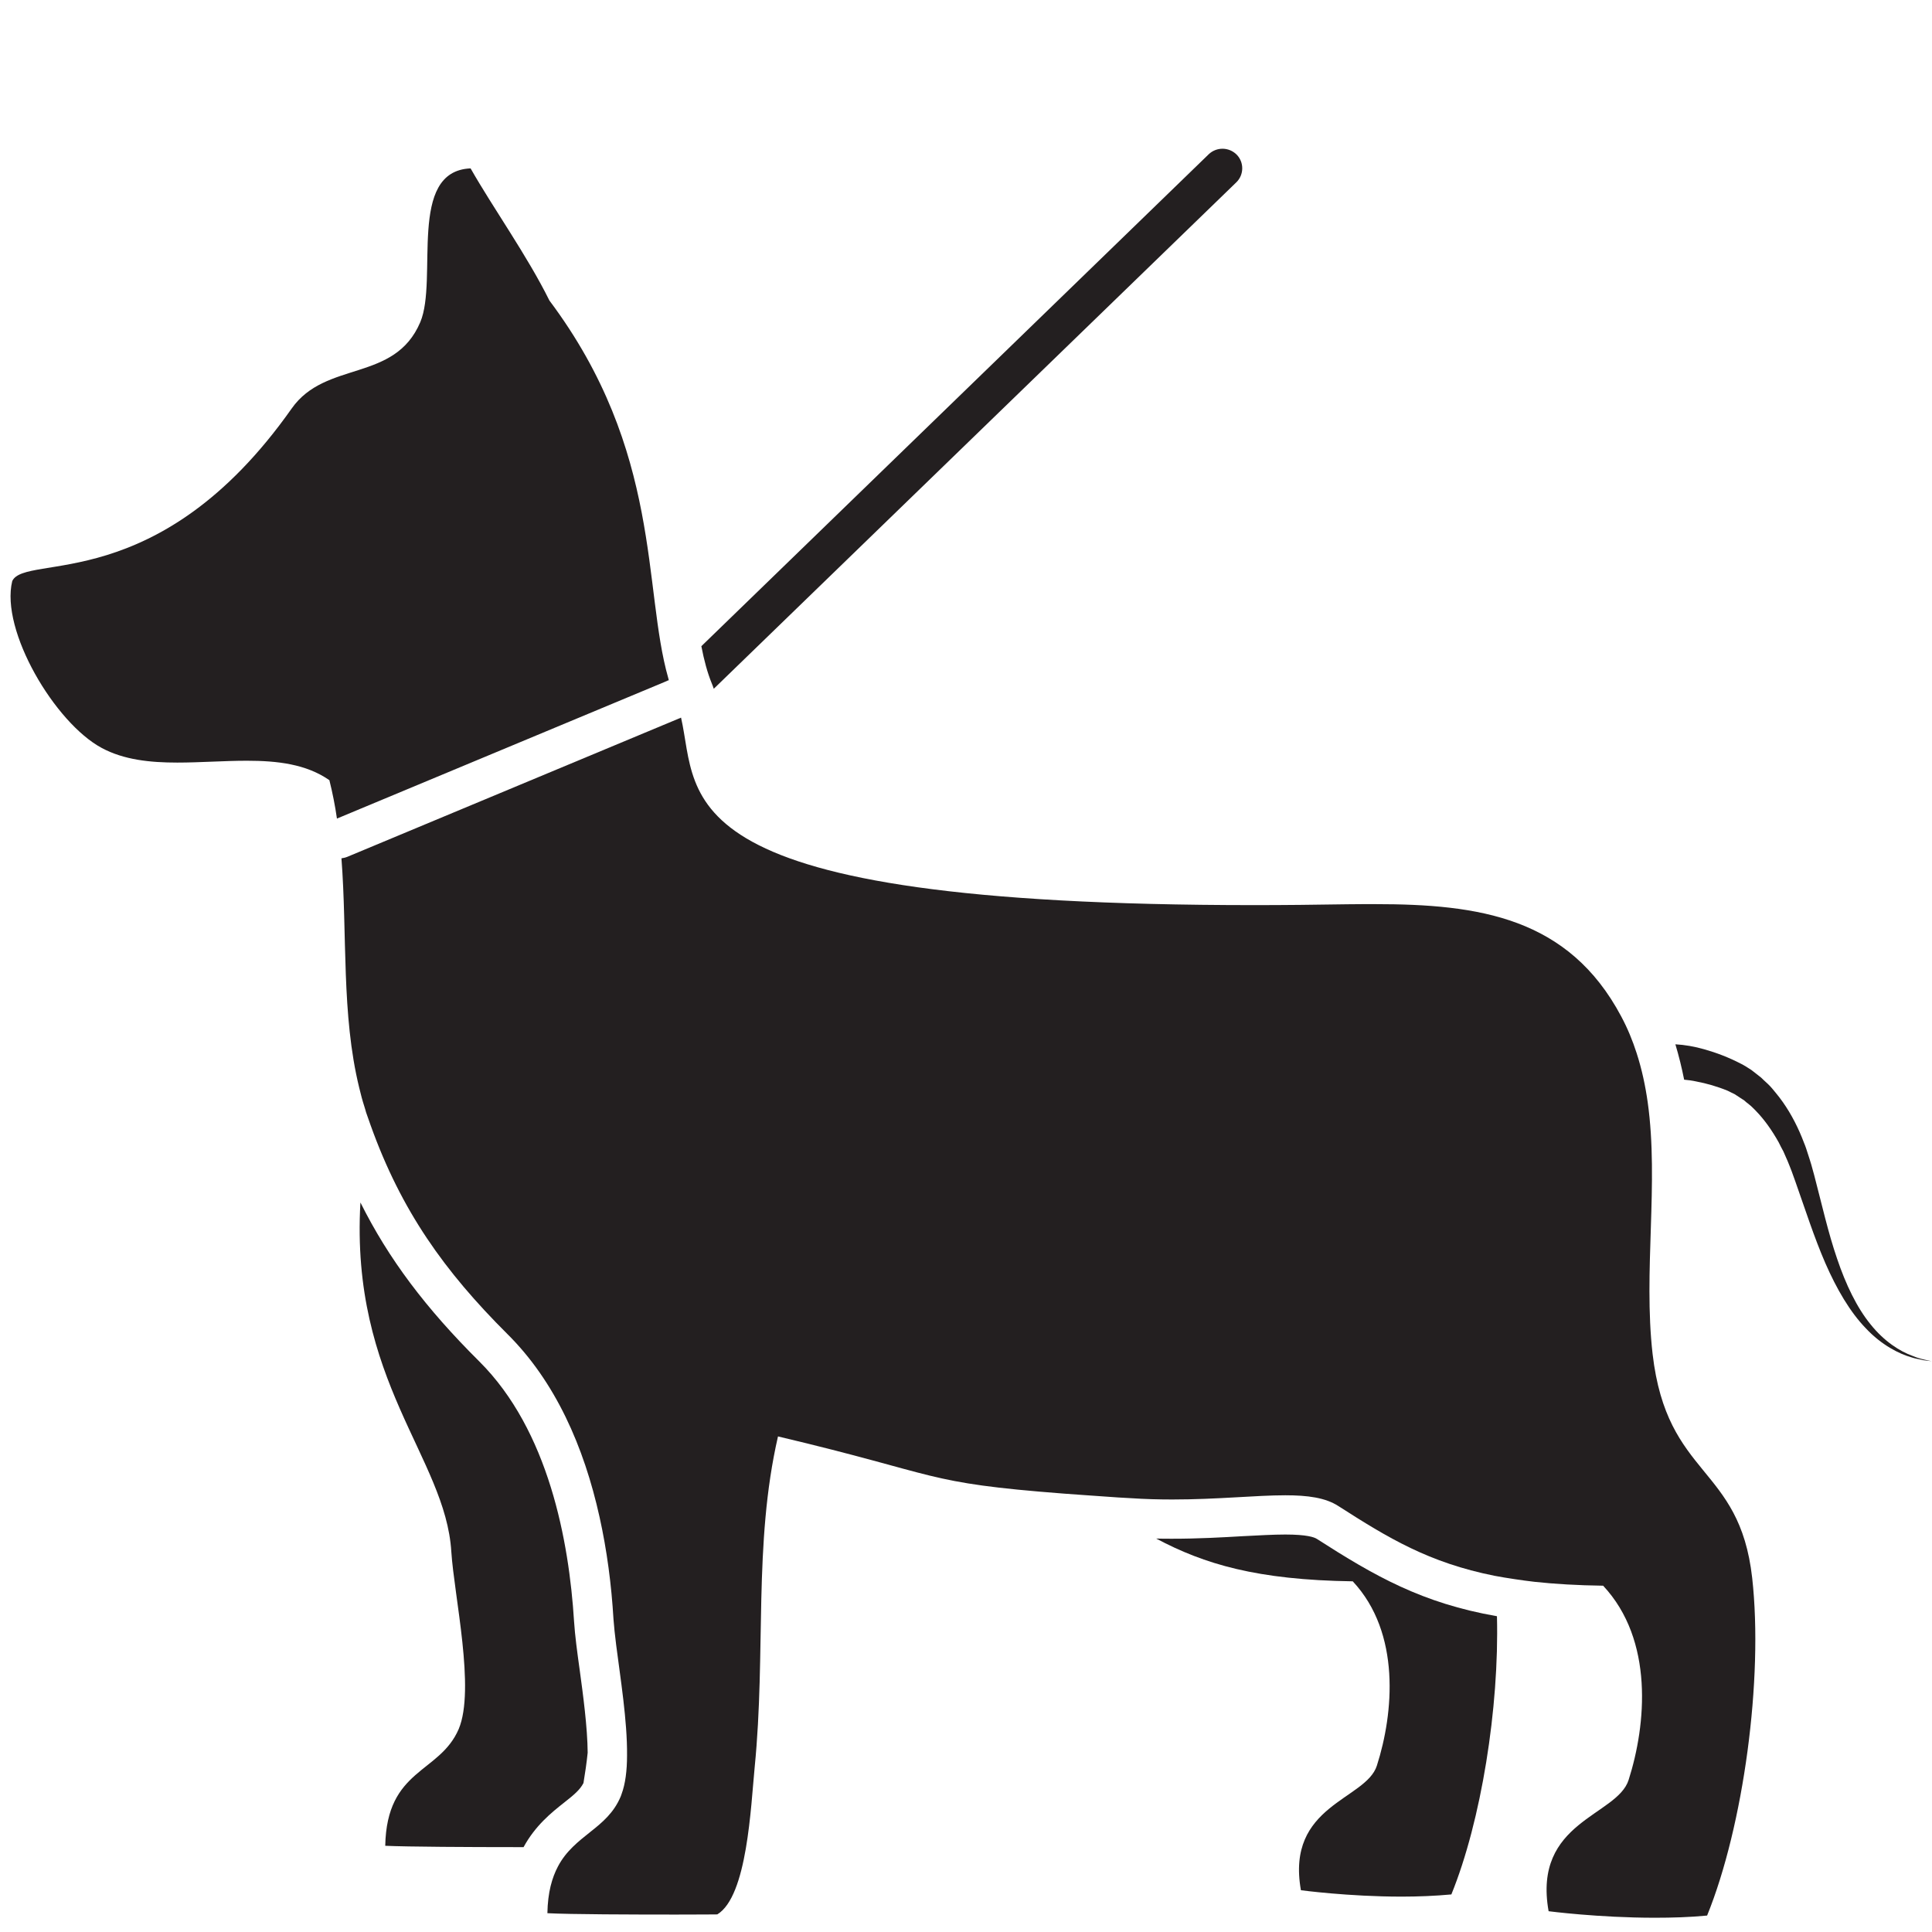 <svg xmlns="http://www.w3.org/2000/svg" xmlns:xlink="http://www.w3.org/1999/xlink" width="60" zoomAndPan="magnify" viewBox="0 0 45 45" height="60" preserveAspectRatio="xMidYMid meet" version="1.0"><defs><clipPath id="d0af5b15ba"><path d="M 16 3.438 L 29 3.438 L 29 17 L 16 17 Z M 16 3.438 " clip-rule="nonzero"/></clipPath><clipPath id="7715bd354d"><path d="M 26 35 L 35 35 L 35 44.668 L 26 44.668 Z M 26 35 " clip-rule="nonzero"/></clipPath><clipPath id="adcc350cf5"><path d="M 0 3.438 L 16 3.438 L 16 20 L 0 20 Z M 0 3.438 " clip-rule="nonzero"/></clipPath><clipPath id="cd85188683"><path d="M 7 16 L 41 16 L 41 44.668 L 7 44.668 Z M 7 16 " clip-rule="nonzero"/></clipPath></defs><g clip-path="url(#d0af5b15ba)"><path fill="#231f20" d="M 28.805 3.602 C 28.98 3.781 28.977 4.07 28.797 4.246 L 16.625 16.043 C 16.613 16.004 16.598 15.965 16.582 15.926 C 16.477 15.672 16.398 15.375 16.336 15.051 L 28.152 3.594 C 28.336 3.418 28.625 3.422 28.805 3.602 " fill-opacity="1" fill-rule="nonzero"/></g><path fill="#231f20" d="M 40.391 25.477 C 40.383 25.473 40.387 25.473 40.391 25.477 Z M 44.527 31.617 C 44.234 31.535 43.824 31.328 43.461 30.941 C 43.09 30.559 42.777 30.02 42.516 29.422 C 42.254 28.82 42.043 28.156 41.816 27.516 L 41.73 27.277 C 41.699 27.203 41.668 27.113 41.637 27.043 C 41.602 26.969 41.574 26.895 41.539 26.82 C 41.5 26.75 41.465 26.68 41.43 26.609 C 41.273 26.328 41.094 26.074 40.891 25.867 C 40.84 25.816 40.789 25.762 40.742 25.727 L 40.668 25.668 C 40.645 25.648 40.625 25.625 40.586 25.605 C 40.523 25.562 40.457 25.52 40.395 25.48 C 40.402 25.484 40.41 25.488 40.406 25.488 L 40.402 25.484 L 40.391 25.48 L 40.371 25.469 L 40.328 25.449 C 40.301 25.434 40.27 25.422 40.242 25.406 C 39.996 25.305 39.746 25.234 39.516 25.191 C 39.414 25.168 39.316 25.156 39.227 25.148 C 39.172 24.871 39.105 24.598 39.023 24.324 C 39.242 24.336 39.469 24.375 39.699 24.441 C 39.977 24.52 40.258 24.625 40.551 24.777 C 40.59 24.797 40.625 24.816 40.664 24.84 L 40.719 24.875 L 40.793 24.922 C 40.855 24.969 40.914 25.016 40.977 25.066 C 41.008 25.086 41.043 25.121 41.074 25.152 L 41.18 25.25 C 41.25 25.316 41.305 25.387 41.363 25.457 C 41.59 25.73 41.773 26.043 41.918 26.371 C 41.953 26.453 41.988 26.535 42.02 26.621 C 42.055 26.703 42.082 26.789 42.109 26.875 C 42.141 26.965 42.16 27.039 42.188 27.125 L 42.258 27.379 C 42.434 28.051 42.582 28.715 42.789 29.316 C 42.992 29.918 43.25 30.457 43.57 30.848 C 43.887 31.246 44.258 31.477 44.539 31.578 C 44.609 31.609 44.672 31.629 44.73 31.645 C 44.785 31.66 44.832 31.672 44.875 31.68 C 44.953 31.699 44.996 31.707 44.996 31.707 C 44.996 31.707 44.953 31.699 44.871 31.691 C 44.832 31.688 44.781 31.68 44.723 31.664 C 44.664 31.652 44.598 31.641 44.527 31.617 " fill-opacity="1" fill-rule="nonzero"/><g clip-path="url(#7715bd354d)"><path fill="#231f20" d="M 26.93 35.836 C 27.051 35.84 27.18 35.84 27.305 35.84 C 27.914 35.84 28.461 35.809 28.941 35.781 C 29.324 35.762 29.652 35.742 29.938 35.742 C 30.438 35.742 30.613 35.805 30.672 35.844 C 32.023 36.711 33.121 37.34 34.867 37.645 C 34.922 39.773 34.5 42.418 33.805 44.125 C 33.426 44.16 33.031 44.176 32.648 44.176 C 31.406 44.176 30.301 44.027 30.301 44.027 C 29.945 42.035 31.816 41.926 32.07 41.125 C 32.461 39.906 32.633 38.035 31.508 36.832 C 29.277 36.801 28.047 36.43 26.93 35.836 " fill-opacity="1" fill-rule="nonzero"/></g><path fill="#231f20" d="M 8.395 28.008 C 9.051 29.324 9.922 30.477 11.164 31.711 C 12.777 33.316 13.254 35.891 13.371 37.766 C 13.391 38.086 13.445 38.488 13.504 38.91 C 13.578 39.453 13.684 40.234 13.688 40.824 C 13.664 41.059 13.629 41.297 13.59 41.531 C 13.508 41.688 13.375 41.801 13.137 41.988 C 12.844 42.219 12.469 42.52 12.195 43.023 C 12.121 43.023 12.047 43.023 11.965 43.023 C 10.973 43.023 9.5 43.016 8.973 42.992 C 9.008 41.188 10.238 41.312 10.684 40.273 C 11.074 39.348 10.578 37.172 10.512 36.141 C 10.379 33.949 8.156 32.172 8.395 28.008 " fill-opacity="1" fill-rule="nonzero"/><g clip-path="url(#adcc350cf5)"><path fill="#231f20" d="M 6.793 9.516 C 7.586 8.387 9.191 8.914 9.789 7.504 C 10.211 6.504 9.477 3.984 10.961 3.922 C 11.48 4.836 12.281 5.957 12.797 7 C 15.43 10.512 14.969 13.711 15.566 15.797 C 15.57 15.812 15.574 15.828 15.578 15.844 C 15.57 15.848 15.559 15.848 15.551 15.852 L 15.473 15.887 L 7.848 19.066 C 7.805 18.766 7.746 18.469 7.672 18.172 C 7.133 17.797 6.461 17.719 5.75 17.719 C 5.219 17.719 4.664 17.762 4.129 17.762 C 3.496 17.762 2.887 17.699 2.371 17.422 C 1.281 16.84 0.004 14.688 0.285 13.535 C 0.586 12.875 3.691 13.918 6.793 9.516 " fill-opacity="1" fill-rule="nonzero"/></g><g clip-path="url(#cd85188683)"><path fill="#231f20" d="M 7.953 19.992 C 7.996 19.984 8.043 19.977 8.09 19.957 L 15.863 16.715 C 16.293 18.602 15.402 21.082 29.227 21.082 C 29.914 21.082 30.637 21.074 31.395 21.062 C 31.609 21.059 31.82 21.059 32.027 21.059 C 34.449 21.059 36.535 21.367 37.762 23.676 C 37.91 23.953 38.027 24.238 38.121 24.531 C 38.242 24.906 38.324 25.289 38.379 25.68 C 38.641 27.555 38.273 29.613 38.492 31.535 C 38.828 34.434 40.516 34.113 40.812 36.754 C 41.074 39.109 40.609 42.531 39.762 44.617 C 39.363 44.656 38.945 44.668 38.543 44.668 C 37.234 44.668 36.07 44.516 36.07 44.516 C 35.695 42.418 37.668 42.301 37.934 41.457 C 38.344 40.172 38.527 38.203 37.34 36.934 C 36.746 36.926 36.219 36.895 35.746 36.844 C 35.582 36.824 35.426 36.805 35.277 36.781 C 35.113 36.758 34.957 36.73 34.809 36.703 C 33.281 36.398 32.336 35.824 31.172 35.078 C 30.871 34.883 30.457 34.828 29.938 34.828 C 29.242 34.828 28.359 34.926 27.305 34.926 C 26.996 34.926 26.672 34.918 26.332 34.895 C 26.234 34.891 26.141 34.883 26.047 34.879 C 25.766 34.859 25.504 34.84 25.262 34.824 C 25.094 34.812 24.93 34.801 24.777 34.789 C 21.473 34.535 21.965 34.367 18.121 33.457 C 17.543 35.973 17.844 38.477 17.578 41.16 C 17.488 42.078 17.406 44.168 16.707 44.59 C 16.707 44.59 16.301 44.594 15.742 44.594 C 14.75 44.594 13.273 44.59 12.75 44.562 C 12.754 44.32 12.781 44.113 12.824 43.934 C 12.867 43.758 12.926 43.605 12.996 43.473 C 13.188 43.109 13.473 42.891 13.746 42.672 C 14.023 42.453 14.297 42.227 14.457 41.844 C 14.465 41.828 14.469 41.809 14.477 41.789 C 14.566 41.551 14.605 41.238 14.605 40.887 C 14.613 40.082 14.449 39.082 14.352 38.316 C 14.324 38.09 14.301 37.883 14.289 37.711 C 14.242 36.914 14.137 36.109 13.965 35.336 C 13.602 33.695 12.934 32.176 11.812 31.066 C 10.355 29.613 9.348 28.207 8.633 26.211 C 8.598 26.109 8.562 26.012 8.527 25.91 C 8.516 25.863 8.5 25.82 8.488 25.777 C 8.441 25.633 8.402 25.484 8.367 25.336 C 7.949 23.629 8.09 21.777 7.953 19.992 " fill-opacity="1" fill-rule="nonzero"/></g></svg>